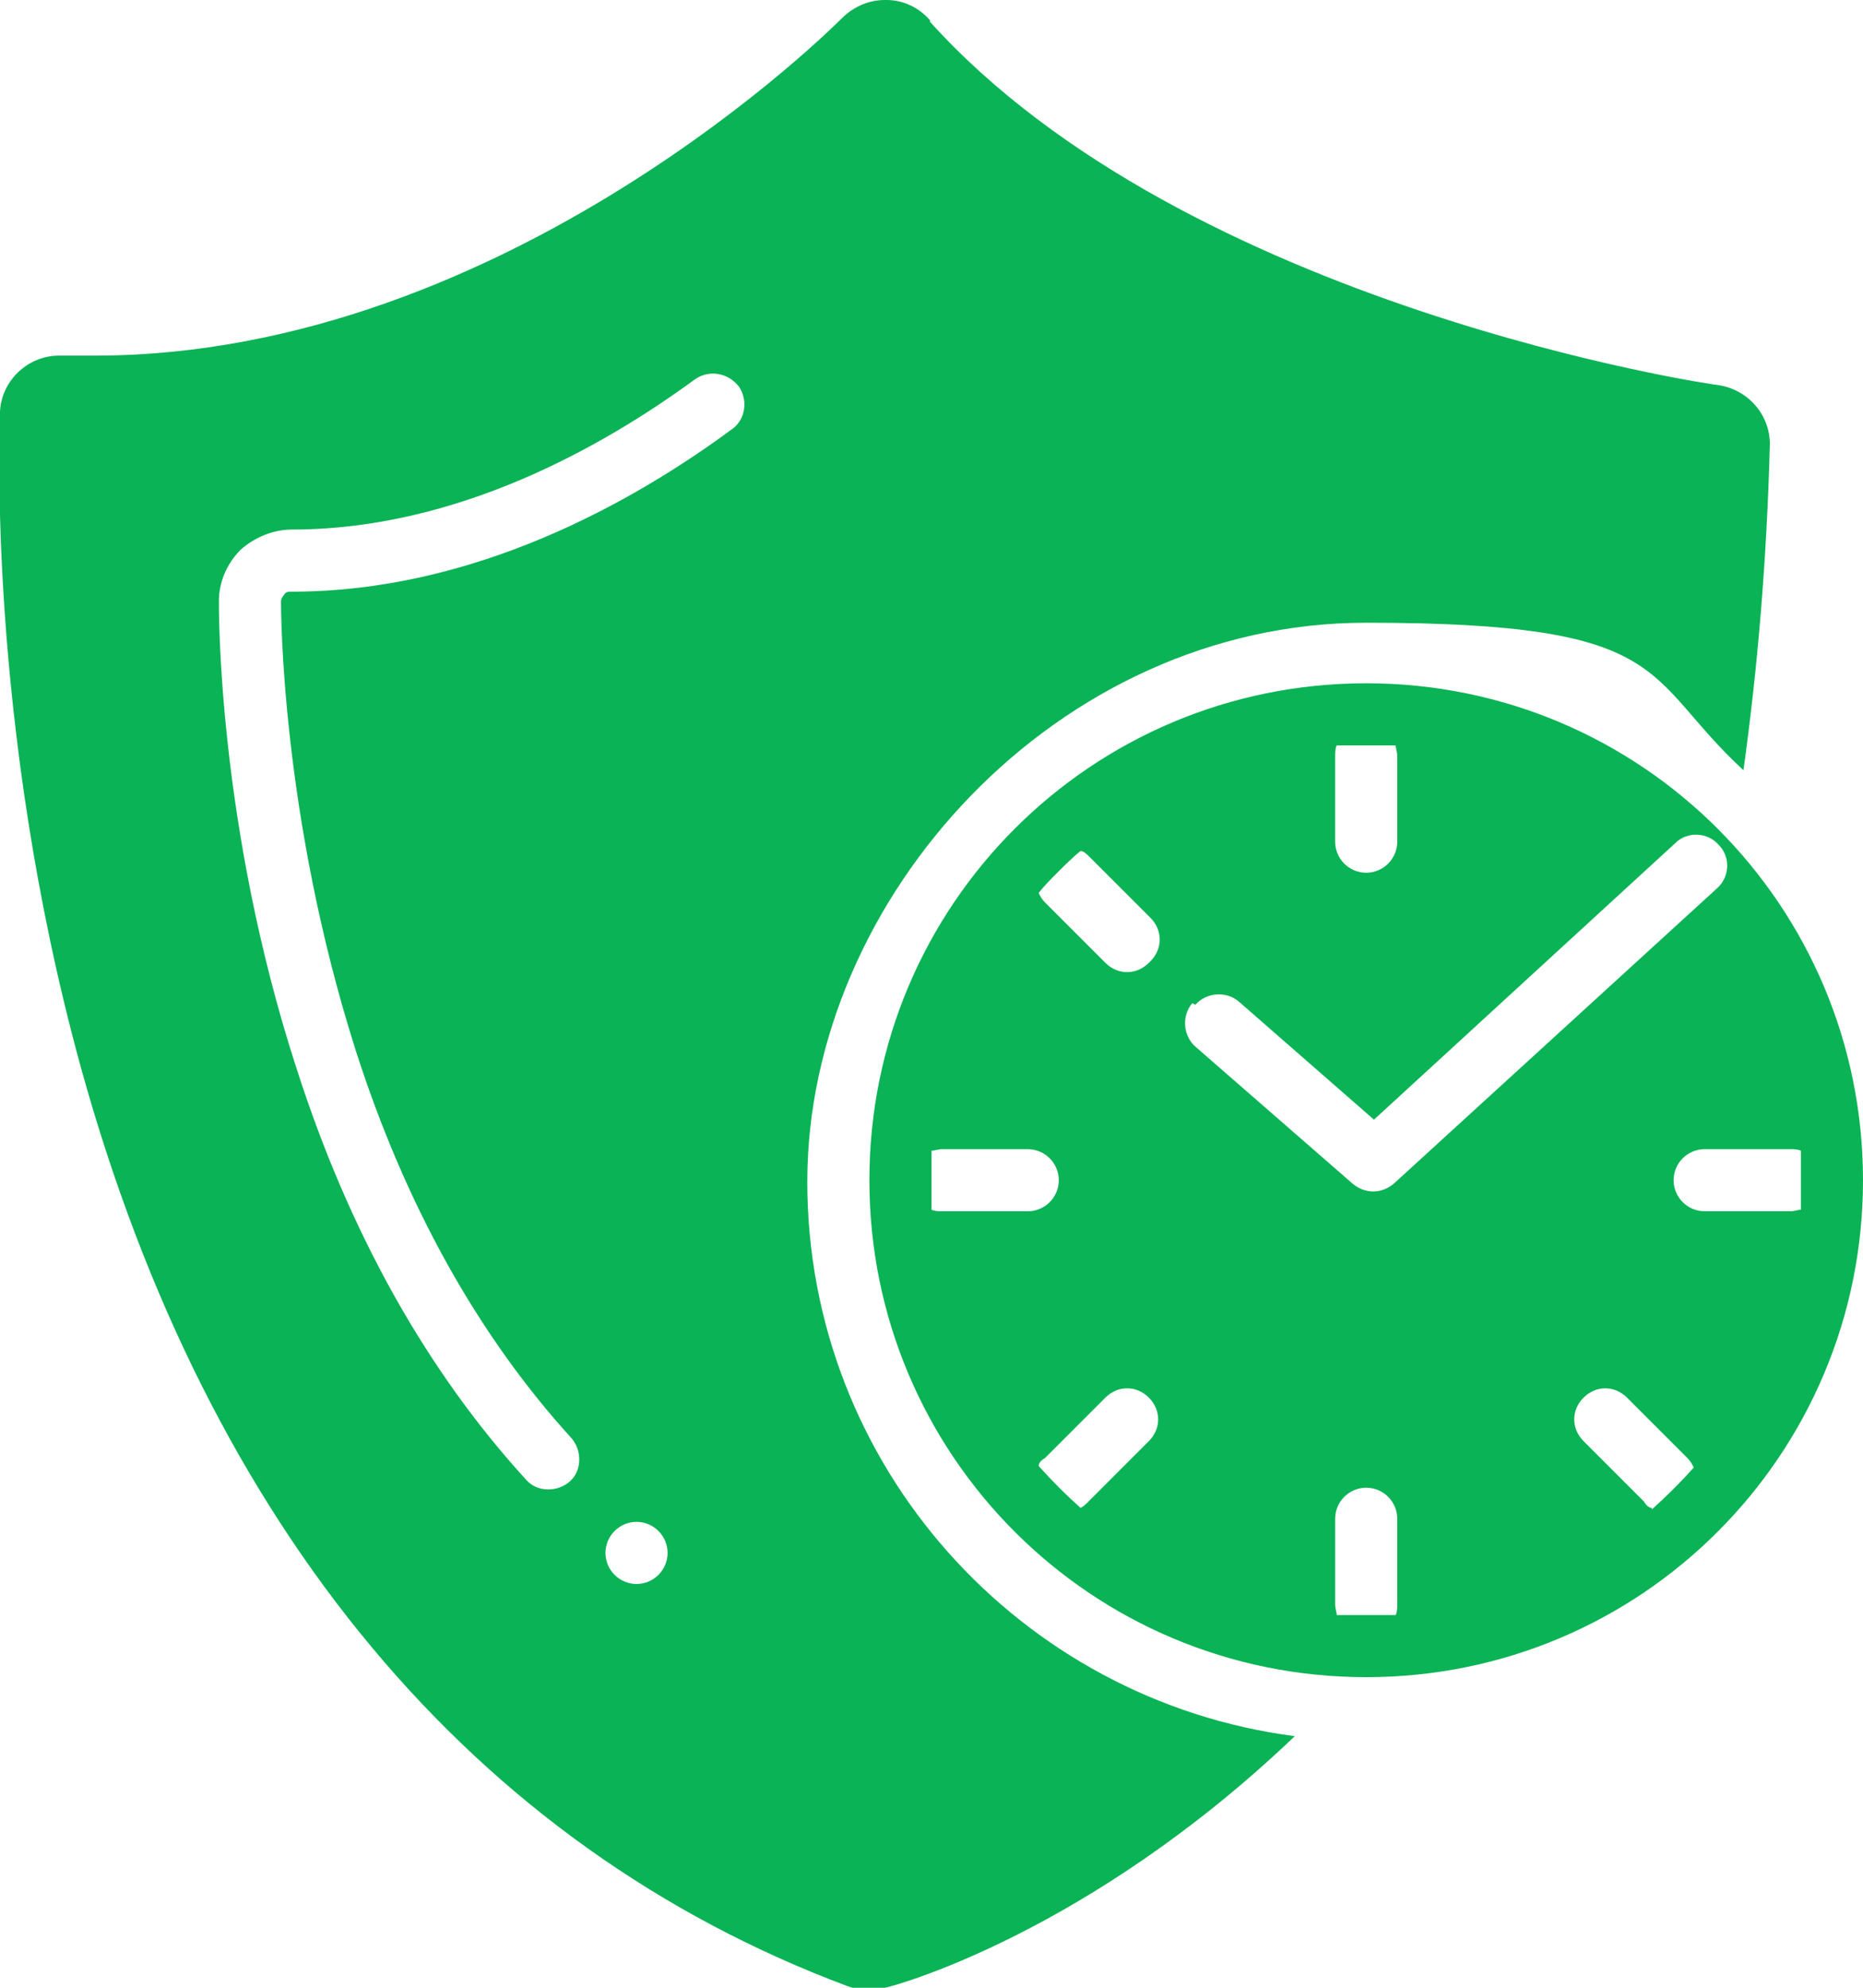 <?xml version="1.0" encoding="UTF-8"?>
<svg xmlns="http://www.w3.org/2000/svg" version="1.1" viewBox="0 0 120 128">
  <defs>
    <style>
      .cls-1 {
        fill: #0ab355;
      }
    </style>
  </defs>
  <!-- Generator: Adobe Illustrator 28.6.0, SVG Export Plug-In . SVG Version: 1.2.0 Build 709)  -->
  <g>
    <g id="Reliable">
      <path class="cls-1" d="M59.9,1.3C59.2.5,58.2,0,57.1,0c0,0,0,0-.1,0-1,0-2,.4-2.8,1.2-.2.2-21.5,21.7-48.1,21.7s-1.4,0-2.1,0c0,0-.1,0-.2,0-2,0-3.7,1.6-3.8,3.6,0,.8-.9,20,5.2,42.2,8.2,29.7,25.3,50.2,49.4,59.2.8.3,1.6.3,2.4.1.6-.1,13.1-3.5,26.4-16.2-17.7-2.3-31.4-17.4-31.4-35.7s16.1-36,36-36,17.7,3.4,24.3,9.5c.9-6.5,1.5-13.4,1.7-21,0-1.9-1.4-3.5-3.3-3.8-.3,0-34.2-5-50.8-23.4h0ZM41,102c-1.1,0-2-.9-2-2s.9-2,2-2,2,.9,2,2-.9,2-2,2ZM47.2,27.6c-6.5,4.8-16.7,10.5-28.4,10.5h0c-.2,0-.4,0-.5.2-.1.1-.2.3-.2.4,0,.6,0,13.8,4.8,28.9,3.2,10,7.9,18.4,13.9,25,.7.8.7,2.1-.1,2.8-.8.7-2.1.7-2.8-.1h0c-6.4-7-11.4-15.9-14.8-26.5-5.1-15.7-5-29.6-5-30.1,0-1.2.5-2.4,1.4-3.3.9-.8,2.1-1.3,3.3-1.3h0c10.6,0,20-5.3,26-9.7.9-.6,2.1-.4,2.8.5.6.9.4,2.1-.4,2.7Z"/>
      <path class="cls-1" d="M120,76c0-17.7-14.3-32-32-32h0c-17.7,0-32,14.3-32,32s14.3,32,32,32,32-14.3,32-32ZM86,48.7c0-.2,0-.5.1-.7.6,0,1.3,0,1.9,0h0c.6,0,1.3,0,1.9,0,0,.2.1.4.1.7v5.5c0,1.1-.9,2-2,2s-2-.9-2-2v-5.5h0ZM60.7,78c-.2,0-.5,0-.7-.1,0-.6,0-1.2,0-1.9s0-1.3,0-1.9c.2,0,.4-.1.7-.1h5.5c1.1,0,2,.9,2,2s-.9,2-2,2h-5.5ZM74,92.8l-3.9,3.9c-.2.2-.3.3-.5.4-.9-.8-1.8-1.7-2.7-2.7,0-.2.2-.4.4-.5l3.9-3.9c.8-.8,2-.8,2.8,0s.8,2,0,2.8h0ZM74,62c-.4.4-.9.6-1.4.6-.5,0-1-.2-1.4-.6l-3.9-3.9c-.2-.2-.3-.4-.4-.6.4-.5.8-.9,1.3-1.4.4-.4.9-.9,1.4-1.3.2,0,.4.2.6.4l3.9,3.9c.8.8.8,2,0,2.8,0,0,0,0,0,0ZM77,64.7c.7-.8,2-.9,2.8-.2,0,0,0,0,0,0l8.7,7.6,19.4-17.8c.8-.8,2.1-.7,2.8.1.8.8.7,2.1-.1,2.8,0,0,0,0,0,0l-20.8,19c-.8.7-1.9.7-2.7,0l-10.1-8.8c-.8-.7-.9-2-.2-2.8,0,0,0,0,0,0ZM90,103.3c0,.2,0,.5-.1.7-.6,0-1.3,0-1.9,0-.6,0-1.3,0-1.9,0,0-.2-.1-.4-.1-.7v-5.5c0-1.1.9-2,2-2s2,.9,2,2v5.4h0ZM106.4,97.1c-.2,0-.4-.2-.5-.4l-3.9-3.9c-.8-.8-.8-2,0-2.8.8-.8,2-.8,2.8,0l3.9,3.9c.2.2.3.4.4.6-.8.9-1.7,1.8-2.7,2.7ZM107.8,76c0-1.1.9-2,2-2h5.5c.2,0,.5,0,.7.1,0,.6,0,1.2,0,1.9s0,1.3,0,1.9c-.2,0-.4.1-.7.1h-5.5c-1.1,0-2-.9-2-2Z"/>
    </g>
  </g>
</svg>